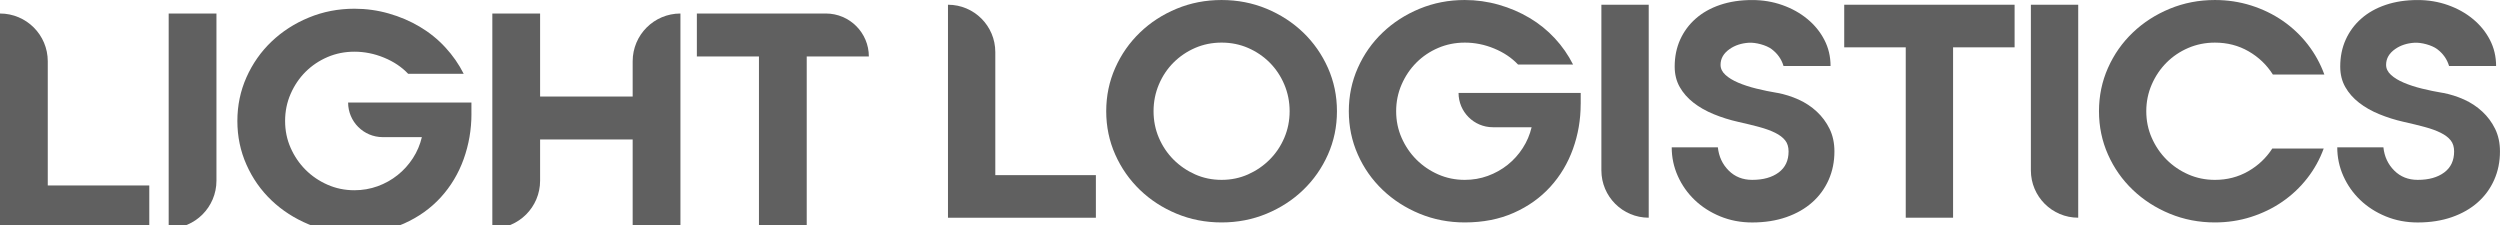 <?xml version="1.0" encoding="UTF-8"?>
<svg id="Layer_1" data-name="Layer 1" xmlns="http://www.w3.org/2000/svg" viewBox="0 0 740 66.73">
  <defs>
    <style>
      .cls-1 {
        fill: #606060;
      }
    </style>
  </defs>
  <g>
    <path class="cls-1" d="M280.6,64.44V1.4h0c7.74,0,14.01,6.27,14.01,14.01v36.42h29.77v12.61h-43.78Z"/>
    <path class="cls-1" d="M361.59,65.84c-4.73,0-9.16-.86-13.31-2.58-4.15-1.72-7.76-4.07-10.86-7.05-3.09-2.98-5.53-6.46-7.31-10.46-1.78-4-2.67-8.27-2.67-12.83s.89-8.83,2.67-12.83c1.78-4,4.22-7.49,7.31-10.46,3.09-2.98,6.71-5.33,10.86-7.05,4.14-1.72,8.58-2.58,13.31-2.58s9.16.86,13.31,2.58c4.14,1.72,7.76,4.07,10.86,7.05,3.09,2.98,5.53,6.47,7.31,10.46,1.78,4,2.67,8.27,2.67,12.83s-.89,8.83-2.67,12.83c-1.78,4-4.22,7.49-7.31,10.46-3.09,2.98-6.71,5.33-10.86,7.05-4.15,1.72-8.58,2.58-13.31,2.58ZM381.73,32.92c0-2.8-.53-5.44-1.58-7.92-1.05-2.48-2.5-4.64-4.33-6.48-1.84-1.84-3.97-3.28-6.39-4.33-2.42-1.05-5.03-1.58-7.84-1.58s-5.41.53-7.84,1.58c-2.42,1.05-4.55,2.5-6.39,4.33-1.84,1.84-3.28,4-4.33,6.48-1.05,2.48-1.58,5.12-1.58,7.92s.53,5.43,1.58,7.88c1.05,2.45,2.5,4.6,4.33,6.44,1.84,1.84,3.97,3.3,6.39,4.38,2.42,1.08,5.03,1.62,7.84,1.62s5.41-.54,7.84-1.62c2.42-1.08,4.55-2.54,6.39-4.38,1.84-1.84,3.28-3.98,4.33-6.44,1.05-2.45,1.58-5.08,1.58-7.88Z"/>
    <path class="cls-1" d="M467.88,30.82c0,4.61-.76,9.03-2.28,13.26-1.52,4.23-3.75,7.97-6.7,11.21-2.95,3.24-6.55,5.81-10.81,7.7-4.26,1.9-9.11,2.85-14.53,2.85-4.73,0-9.18-.86-13.35-2.58-4.17-1.72-7.82-4.07-10.94-7.05-3.12-2.98-5.58-6.46-7.35-10.46-1.78-4-2.67-8.27-2.67-12.83s.89-8.83,2.67-12.83c1.78-4,4.23-7.49,7.35-10.46,3.12-2.98,6.77-5.33,10.94-7.05,4.17-1.72,8.62-2.58,13.35-2.58,3.44,0,6.8.47,10.07,1.4,3.27.93,6.3,2.23,9.11,3.9,2.8,1.66,5.3,3.68,7.49,6.04,2.19,2.36,3.98,4.95,5.39,7.75h-16.29c-1.87-1.98-4.22-3.56-7.05-4.73-2.83-1.17-5.73-1.75-8.71-1.75-2.8,0-5.43.53-7.88,1.58-2.45,1.05-4.6,2.5-6.43,4.33-1.84,1.84-3.3,4-4.38,6.48-1.08,2.48-1.62,5.12-1.62,7.92s.54,5.43,1.62,7.88c1.08,2.45,2.54,4.6,4.38,6.44,1.84,1.84,3.98,3.3,6.43,4.38,2.45,1.08,5.08,1.62,7.88,1.62,2.39,0,4.67-.39,6.83-1.18,2.16-.79,4.12-1.88,5.87-3.28,1.75-1.4,3.24-3.05,4.46-4.95,1.23-1.9,2.1-3.95,2.63-6.17h-11.47c-5.61,0-10.16-4.55-10.16-10.16h0s36.16,0,36.16,0v3.33Z"/>
    <path class="cls-1" d="M488.02,64.44h0c-7.74,0-14.01-6.27-14.01-14.01V1.4s14.01,0,14.01,0v63.04Z"/>
    <path class="cls-1" d="M526.1,27.49c2.16.41,4.25,1.07,6.26,1.97,2.01.91,3.81,2.09,5.38,3.55,1.58,1.46,2.85,3.17,3.81,5.12.96,1.96,1.44,4.19,1.44,6.7,0,3.04-.57,5.84-1.71,8.41-1.14,2.57-2.76,4.79-4.86,6.65-2.1,1.87-4.65,3.33-7.66,4.38-3.01,1.05-6.38,1.58-10.11,1.58-3.39,0-6.54-.6-9.46-1.8-2.92-1.2-5.44-2.82-7.57-4.86-2.13-2.04-3.79-4.41-4.99-7.09-1.2-2.68-1.8-5.52-1.8-8.49h13.66c.29,2.74,1.36,5.03,3.2,6.87,1.84,1.84,4.16,2.76,6.96,2.76,3.27,0,5.88-.73,7.84-2.19,1.96-1.46,2.93-3.53,2.93-6.22,0-1.34-.34-2.44-1.01-3.28-.67-.85-1.65-1.59-2.93-2.23-1.28-.64-2.84-1.21-4.68-1.71-1.84-.5-3.93-1.01-6.26-1.53-2.57-.58-4.99-1.34-7.27-2.28-2.28-.93-4.28-2.07-6-3.41-1.72-1.34-3.08-2.89-4.07-4.64-.99-1.75-1.49-3.76-1.49-6.04,0-2.92.54-5.57,1.62-7.97,1.08-2.39,2.61-4.47,4.6-6.22,1.98-1.75,4.39-3.11,7.22-4.07,2.83-.96,6-1.44,9.5-1.44,3.15,0,6.13.5,8.93,1.49,2.8.99,5.27,2.36,7.4,4.12,2.13,1.75,3.81,3.81,5.03,6.17,1.23,2.36,1.84,4.95,1.84,7.75h-13.92c-.59-2.01-1.77-3.68-3.52-5-1.61-1.21-4.74-2.02-6.75-1.89-2.2.14-4.09.76-5.66,1.85-1.81,1.26-2.71,2.82-2.71,4.68,0,1.11.48,2.1,1.44,2.98.96.88,2.23,1.65,3.81,2.32,1.58.67,3.37,1.26,5.38,1.75,2.01.5,4.07.92,6.17,1.27Z"/>
    <path class="cls-1" d="M596.32,1.4v12.61h-18.21v50.43h-14.01V14.01h-18.21V1.4h50.43Z"/>
    <path class="cls-1" d="M615.15,64.44h0c-7.74,0-14.01-6.27-14.01-14.01V1.4s14.01,0,14.01,0v63.04Z"/>
    <path class="cls-1" d="M687.82,43.95c-1.17,3.21-2.8,6.16-4.9,8.84-2.1,2.69-4.55,4.99-7.35,6.92-2.8,1.93-5.9,3.43-9.28,4.51-3.39,1.08-6.95,1.62-10.68,1.62-4.73,0-9.18-.86-13.35-2.58-4.17-1.72-7.82-4.07-10.94-7.05-3.12-2.98-5.58-6.46-7.35-10.46-1.78-4-2.67-8.27-2.67-12.83s.89-8.83,2.67-12.83c1.78-4,4.23-7.49,7.35-10.46,3.12-2.98,6.77-5.33,10.94-7.05,4.17-1.72,8.62-2.58,13.35-2.58,3.73,0,7.31.54,10.73,1.62,3.41,1.08,6.54,2.6,9.37,4.55,2.83,1.96,5.3,4.29,7.4,7,2.1,2.71,3.73,5.68,4.9,8.89h-15.24c-1.81-2.86-4.2-5.15-7.18-6.87-2.98-1.72-6.3-2.58-9.98-2.58-2.8,0-5.43.53-7.88,1.58-2.45,1.05-4.6,2.5-6.43,4.33-1.84,1.84-3.3,4-4.38,6.48-1.08,2.48-1.62,5.12-1.62,7.92s.54,5.43,1.62,7.88c1.08,2.45,2.54,4.6,4.38,6.44,1.84,1.84,3.98,3.3,6.43,4.38,2.45,1.08,5.08,1.62,7.88,1.62,3.62,0,6.9-.85,9.85-2.54,2.95-1.69,5.33-3.94,7.14-6.74h15.24Z"/>
    <path class="cls-1" d="M723.1,27.49c2.16.41,4.25,1.07,6.26,1.97,2.01.91,3.81,2.09,5.38,3.55,1.58,1.46,2.85,3.17,3.81,5.12.96,1.96,1.44,4.19,1.44,6.7,0,3.04-.57,5.84-1.71,8.41-1.14,2.57-2.76,4.79-4.86,6.65-2.1,1.87-4.65,3.33-7.66,4.38-3.01,1.05-6.38,1.58-10.11,1.58-3.39,0-6.54-.6-9.46-1.8-2.92-1.2-5.44-2.82-7.57-4.86-2.13-2.04-3.79-4.41-4.99-7.09-1.2-2.68-1.8-5.52-1.8-8.49h13.66c.29,2.74,1.36,5.03,3.2,6.87,1.84,1.84,4.16,2.76,6.96,2.76,3.27,0,5.88-.73,7.84-2.19,1.96-1.46,2.93-3.53,2.93-6.22,0-1.34-.34-2.44-1.01-3.28-.67-.85-1.65-1.59-2.93-2.23-1.28-.64-2.84-1.21-4.68-1.71-1.84-.5-3.93-1.01-6.26-1.53-2.57-.58-4.99-1.34-7.27-2.28-2.28-.93-4.28-2.07-6-3.41-1.72-1.34-3.08-2.89-4.07-4.64-.99-1.75-1.49-3.76-1.49-6.04,0-2.92.54-5.57,1.62-7.97,1.08-2.39,2.61-4.47,4.6-6.22,1.98-1.75,4.39-3.11,7.22-4.07,2.83-.96,6-1.44,9.5-1.44,3.15,0,6.13.5,8.93,1.49,2.8.99,5.27,2.36,7.4,4.12,2.13,1.75,3.81,3.81,5.03,6.17,1.23,2.36,1.84,4.95,1.84,7.75h-13.92c-.59-2.01-1.77-3.68-3.52-5-1.61-1.21-4.74-2.02-6.75-1.89-2.2.14-4.09.76-5.66,1.85-1.81,1.26-2.71,2.82-2.71,4.68,0,1.11.48,2.1,1.44,2.98.96.88,2.23,1.65,3.81,2.32,1.58.67,3.37,1.26,5.38,1.75,2.01.5,4.07.92,6.17,1.27Z"/>
  </g>
  <g>
    <path class="cls-1" d="M0,67.63V4h0c7.81,0,14.14,6.33,14.14,14.14v36.76s30.05,0,30.05,0v12.73H0Z"/>
    <path class="cls-1" d="M49.93,67.63h0V4h14.14v49.49c0,7.81-6.33,14.14-14.14,14.14Z"/>
    <path class="cls-1" d="M139.55,33.69c0,4.65-.77,9.12-2.3,13.39-1.53,4.27-3.79,8.04-6.76,11.31-2.98,3.27-6.61,5.86-10.91,7.78-4.3,1.91-9.19,2.87-14.67,2.87-4.77,0-9.27-.87-13.48-2.61-4.21-1.74-7.9-4.11-11.05-7.11-3.15-3-5.63-6.52-7.42-10.56-1.8-4.03-2.7-8.35-2.7-12.95s.9-8.91,2.7-12.95c1.8-4.03,4.27-7.56,7.42-10.56,3.15-3,6.83-5.38,11.05-7.11,4.21-1.74,8.7-2.61,13.48-2.61,3.48,0,6.86.47,10.16,1.41,3.3.94,6.36,2.25,9.19,3.93,2.83,1.68,5.35,3.71,7.55,6.1,2.21,2.39,4.02,4.99,5.44,7.82h-16.44c-1.89-2-4.26-3.59-7.12-4.77-2.86-1.18-5.79-1.77-8.79-1.77-2.83,0-5.48.53-7.96,1.59-2.47,1.06-4.64,2.52-6.5,4.37-1.86,1.86-3.33,4.04-4.42,6.54-1.09,2.5-1.63,5.17-1.63,8s.54,5.48,1.63,7.95c1.09,2.47,2.56,4.64,4.42,6.5,1.86,1.86,4.02,3.33,6.5,4.42,2.47,1.09,5.13,1.64,7.96,1.64,2.41,0,4.71-.4,6.89-1.19,2.18-.79,4.15-1.9,5.92-3.31,1.77-1.41,3.27-3.08,4.51-4.99,1.24-1.91,2.12-3.99,2.65-6.23h-11.58c-5.66,0-10.25-4.59-10.25-10.25h0s36.5,0,36.5,0v3.36Z"/>
    <path class="cls-1" d="M145.73,67.63V4h14.14v24.57h27.4v-10.43c0-7.81,6.33-14.14,14.14-14.14h0v63.63h-14.14v-26.34h-27.4v12.2c0,7.81-6.33,14.14-14.14,14.14h0Z"/>
    <path class="cls-1" d="M257.17,16.72h0s-18.38,0-18.38,0v50.9h-14.14V16.72h-18.38V4h38.18c7.03,0,12.73,5.7,12.73,12.73Z"/>
  </g>
</svg>